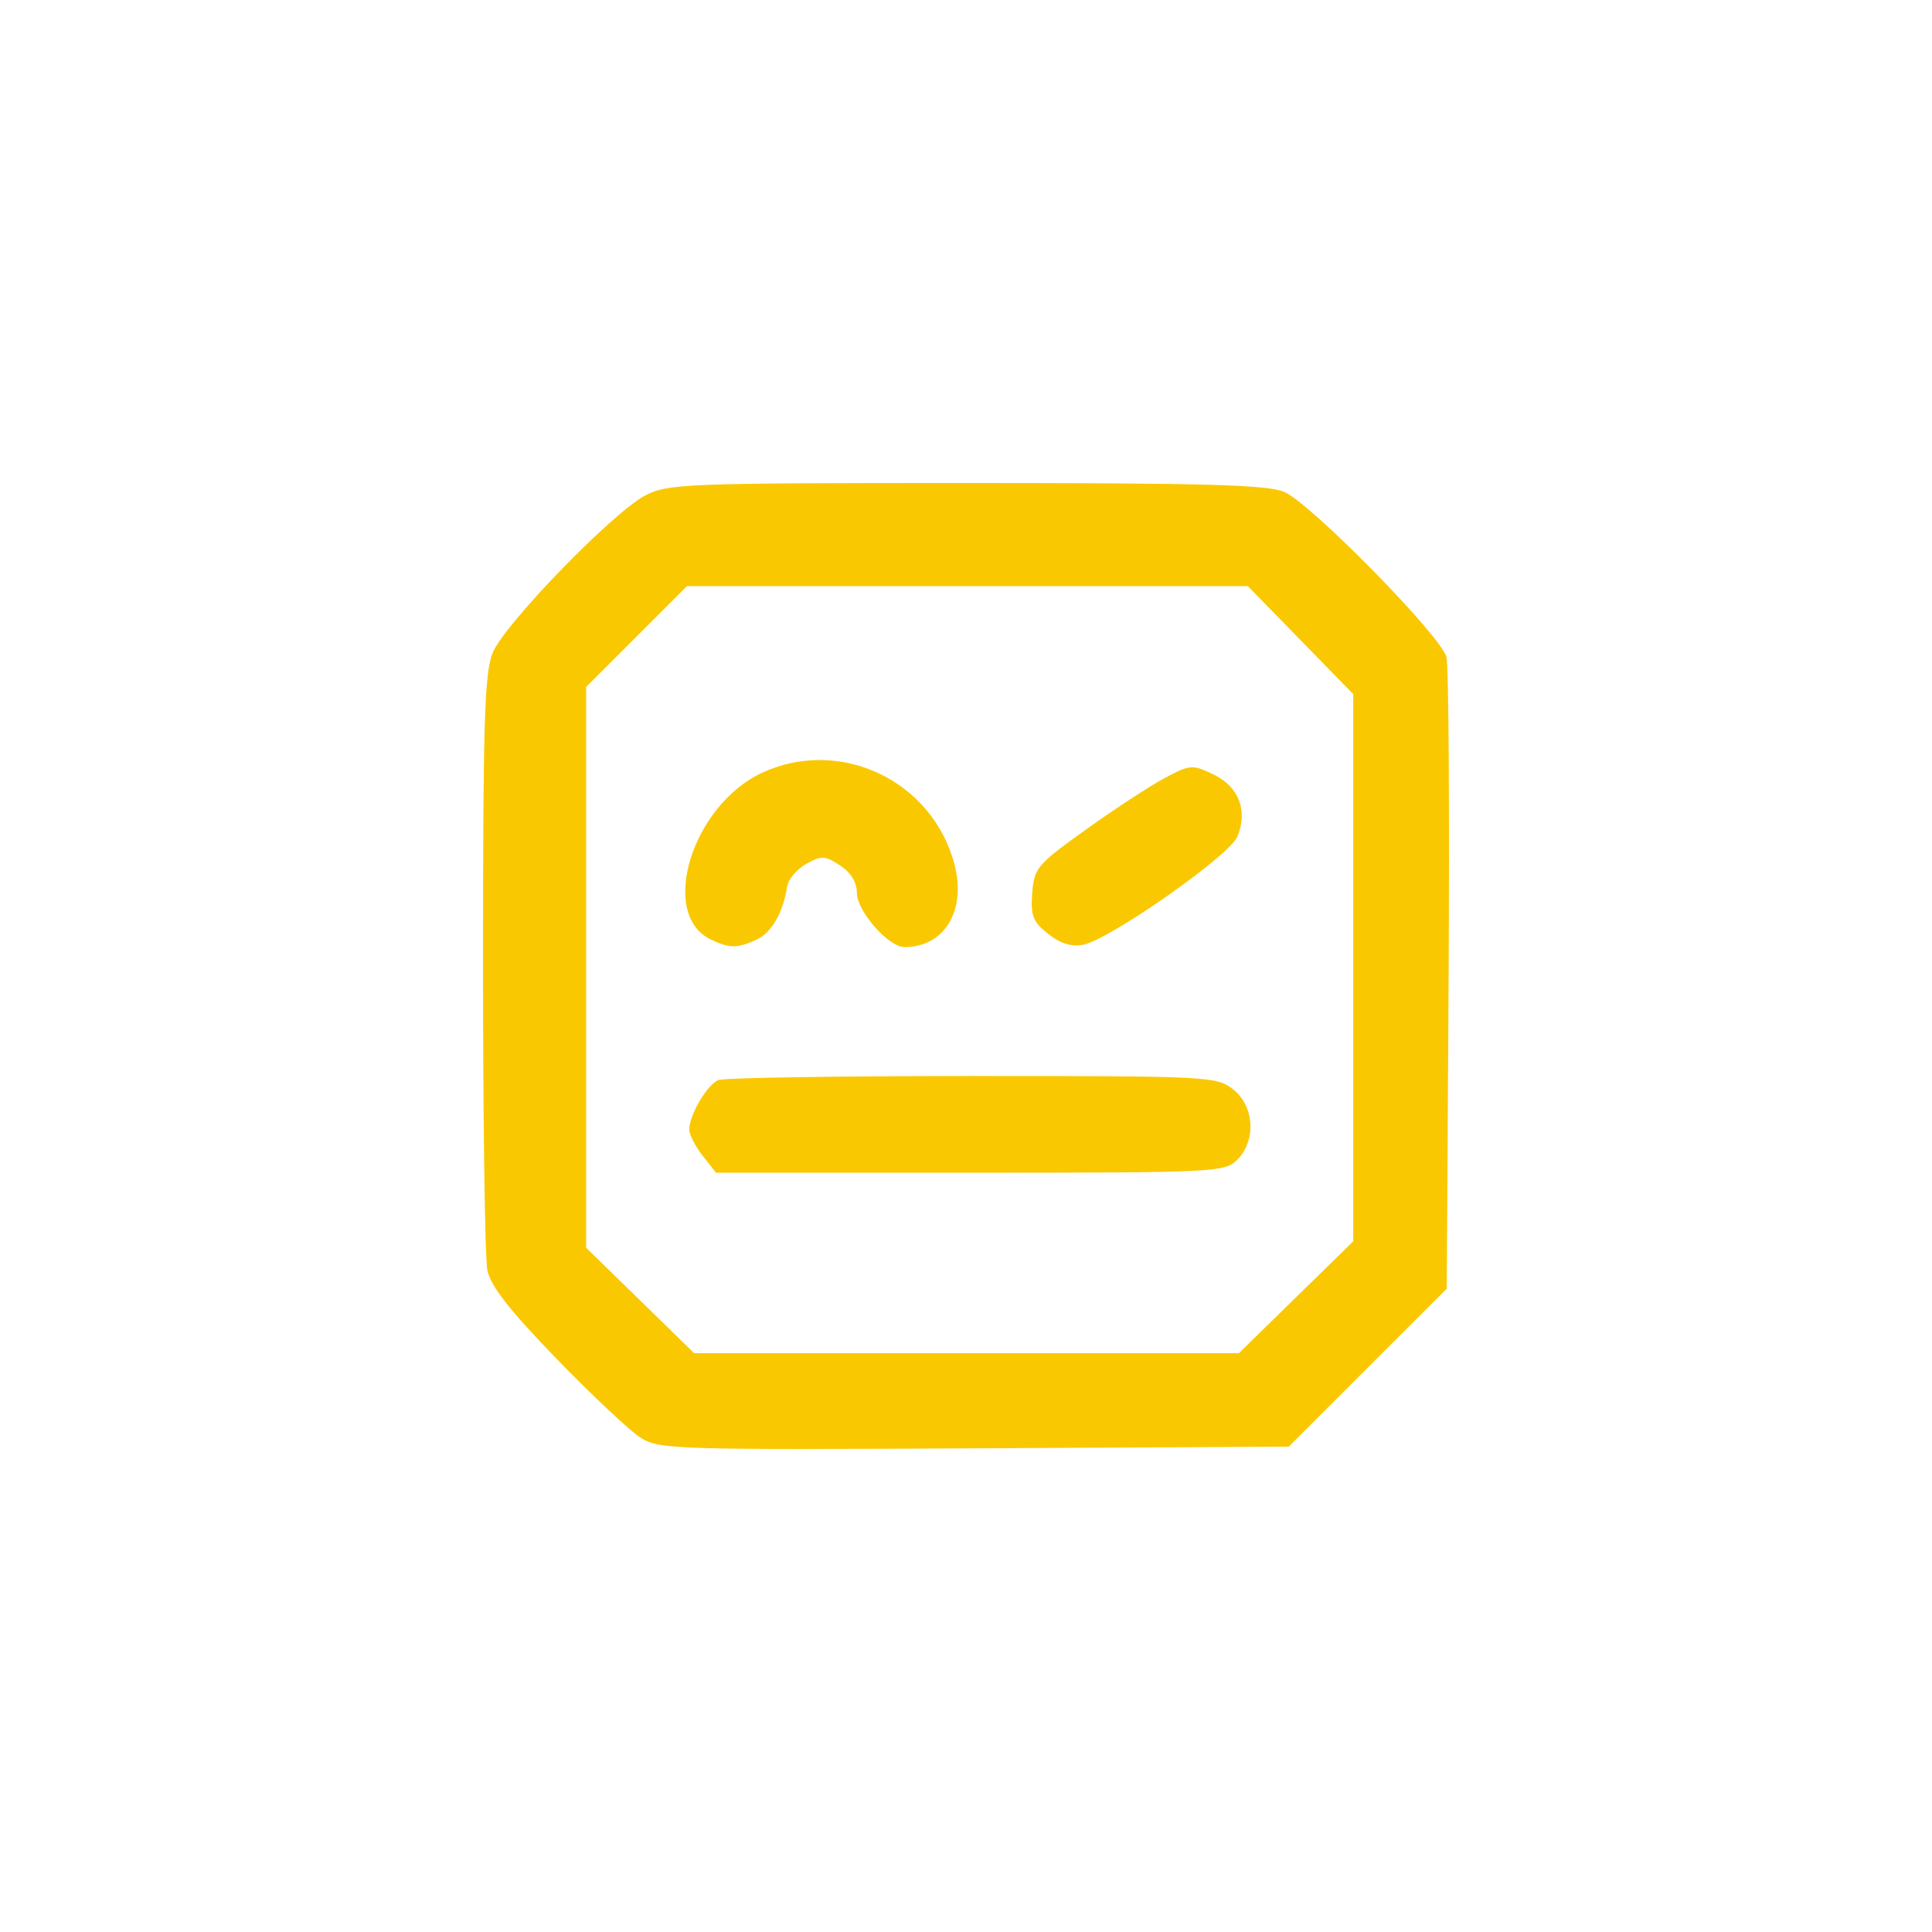 <?xml version="1.0" encoding="UTF-8" standalone="no"?>
<!-- Created with Inkscape (http://www.inkscape.org/) -->

<svg
   xmlns:dc="http://purl.org/dc/elements/1.1/"
   xmlns:cc="http://creativecommons.org/ns#"
   xmlns:rdf="http://www.w3.org/1999/02/22-rdf-syntax-ns#"
   xmlns:svg="http://www.w3.org/2000/svg"
   xmlns="http://www.w3.org/2000/svg"
   xmlns:sodipodi="http://sodipodi.sourceforge.net/DTD/sodipodi-0.dtd"
   xmlns:inkscape="http://www.inkscape.org/namespaces/inkscape"
   version="1.1"
   id="svg869"
   width="300"
   height="300"
   viewBox="0 0 300 300"
   sodipodi:docname="nex-rf.svg"
   inkscape:version="0.92.4 (5da689c313, 2019-01-14)">
  <defs
     id="defs873" />
  <sodipodi:namedview
     pagecolor="#ffffff"
     bordercolor="#666666"
     borderopacity="1"
     objecttolerance="10"
     gridtolerance="10"
     guidetolerance="10"
     inkscape:pageopacity="0"
     inkscape:pageshadow="2"
     inkscape:window-width="2560"
     inkscape:window-height="1057"
     id="namedview871"
     showgrid="false"
     inkscape:zoom="2.372"
     inkscape:cx="22.934232"
     inkscape:cy="152.85089"
     inkscape:window-x="-8"
     inkscape:window-y="-8"
     inkscape:window-maximized="1"
     inkscape:current-layer="svg869" />
  <path
     style="fill:#fac800;fill-opacity:1;stroke-width:1.001"
     d="M 99.524,223.285 C 97.873,222.254 91.982,216.727 86.435,211.003 79.11,203.445 76.163,199.672 75.674,197.226 75.303,195.373 75,173.856 75,149.41 c 0,-37.364 0.241,-45.023 1.511,-48.063 1.889,-4.521 18.733,-21.871 23.725,-24.438 3.496,-1.798 6.419,-1.91 49.832,-1.91 36.989,0 46.756,0.273 49.339,1.381 4.138,1.774 24.397,22.406 25.204,25.667 0.337,1.363 0.484,23.984 0.326,50.268 l -0.287,47.789 -12.267,12.265 -12.267,12.265 -48.794,0.262 c -46.208,0.248 -48.953,0.163 -51.797,-1.612 z m 101.73,-21.852 8.88,-8.689 v -42.48 -42.48 l -8.186,-8.385 -8.186,-8.385 H 150.216 106.668 l -7.826,7.825 -7.826,7.825 v 43.544 43.544 l 8.386,8.185 8.386,8.185 h 42.293 42.293 z m -92.148,-21.974 c -1.141,-1.45 -2.075,-3.274 -2.075,-4.053 0,-2.295 2.796,-7.029 4.549,-7.701 0.891,-0.342 18.64,-0.622 39.441,-0.622 36.747,0 37.896,0.059 40.459,2.074 3.305,2.599 3.616,7.957 0.635,10.937 -1.934,1.934 -3.337,2.002 -41.469,2.002 h -39.467 z m 1.25,-33.584 c -8.158,-3.944 -2.831,-20.97 8.116,-25.942 12.095,-5.493 26.306,1.317 29.725,14.244 1.901,7.189 -1.528,12.888 -7.756,12.888 -2.477,0 -7.383,-5.587 -7.383,-8.408 0,-1.652 -0.926,-3.163 -2.618,-4.271 -2.346,-1.537 -2.891,-1.562 -5.248,-0.239 -1.447,0.812 -2.771,2.362 -2.944,3.444 -0.668,4.191 -2.44,7.259 -4.82,8.343 -2.961,1.349 -4.18,1.339 -7.071,-0.059 z m 52.413,-0.847 c -2.372,-1.866 -2.744,-2.81 -2.487,-6.323 0.286,-3.907 0.733,-4.439 8.31,-9.87 4.404,-3.157 9.894,-6.75 12.2,-7.983 4.01,-2.145 4.341,-2.171 7.63,-0.603 3.961,1.889 5.413,5.708 3.69,9.705 -1.282,2.972 -19.741,15.906 -23.884,16.734 -1.833,0.367 -3.544,-0.153 -5.459,-1.66 z"
     id="path879"
     inkscape:connector-curvature="0" />
</svg>
